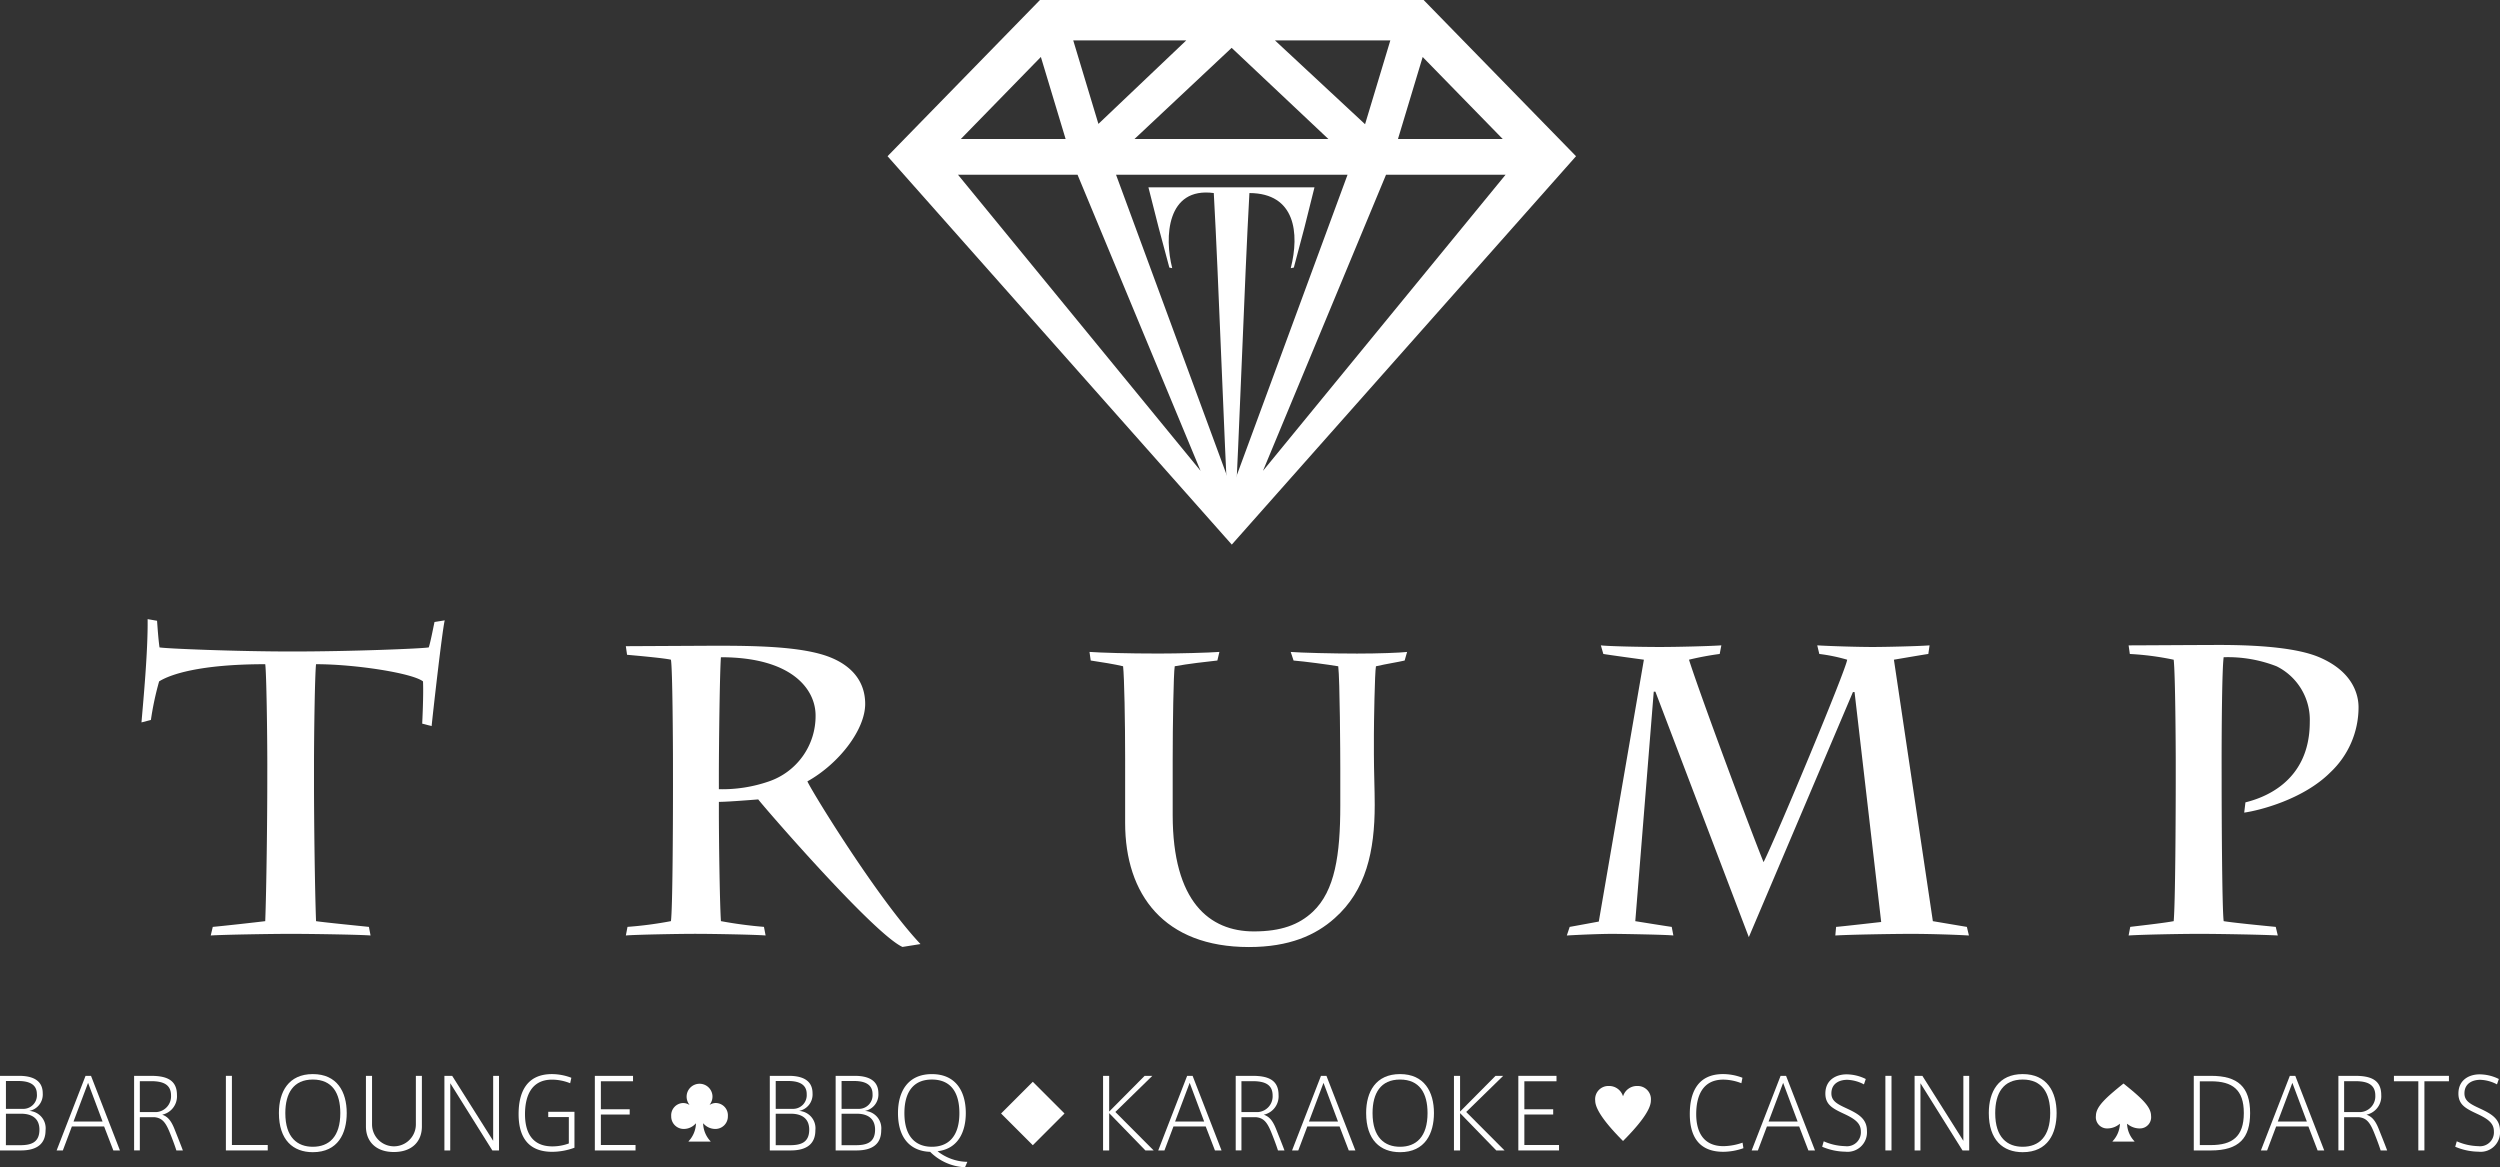 <svg xmlns="http://www.w3.org/2000/svg" width="356.78" height="166.582" viewBox="0 0 356.78 166.582"><rect x="0" y="0" width="356.78" height="166.582" fill="#333333" stroke="none"/><defs><style>.a{fill:#fff;}</style></defs><g transform="translate(-23.638 -47.788)"><g transform="translate(43.829 47.788)"><g transform="translate(0 88.355)"><path class="a" d="M54.94,126.955c0-4.328-.118-12.985-.292-14.33-9.359,0-13.57,1.463-15.148,2.457a42.259,42.259,0,0,0-1.171,5.5l-1.345.351c.234-2.808.936-10.118.877-14.74l1.345.234c.059.759.175,2.573.351,3.8.936.175,11,.585,18.891.585,8.481,0,18.6-.41,19.535-.585.233-.7.584-2.514.818-3.626l1.461-.233c-.349,1.345-1.7,13.334-1.871,15.089l-1.345-.351c.116-2.34.175-4.737.116-6.024-1.461-1.169-9.591-2.457-15.265-2.457-.175,1.579-.292,10.118-.292,14.33v2.632c0,5.147.116,15.029.292,19.709,1.112.175,6.434.7,7.545.818l.234,1.228c-1.4-.118-8.247-.234-11.463-.234-2.632,0-9.651.116-11.346.234l.292-1.228c1.345-.117,6.083-.643,7.487-.818.174-4.563.292-14.622.292-19.709Z" transform="translate(-36.984 -106.191)"/><path class="a" d="M89.4,125.14c0-2.106-.059-13.336-.292-14.446-1-.234-4.971-.585-6.259-.7l-.175-1.228L95.31,108.7c5.555,0,12.516.059,16.493,1.638,3.1,1.227,5.029,3.451,5.029,6.667,0,3.685-3.743,8.539-8.247,11.054.644,1.461,10.06,16.785,16.142,23.218l-2.573.41c-4.094-1.871-19.65-19.826-20.587-21.054-2.222.175-4.62.351-5.614.351v1.52c0,3.8.116,12.808.292,15.5a60.178,60.178,0,0,0,6.141.818l.234,1.228c-1.463-.118-7.369-.234-10.06-.234-2.4,0-8.539.116-9.883.234l.234-1.228a53.978,53.978,0,0,0,6.2-.818c.233-1.7.292-13.16.292-19.3Zm6.551,4.035a20.281,20.281,0,0,0,7.135-1.11,9.847,9.847,0,0,0,6.667-9.416c0-3.744-3.392-8.306-13.51-8.306-.175,2.4-.292,12.867-.292,17.02Z" transform="translate(-13.551 -104.902)"/><path class="a" d="M131.5,124.55c0-5.263-.116-11.581-.292-13.218-1.228-.293-3.042-.585-4.62-.82l-.175-1.227c1.637.116,5.381.233,9.883.233,2.691,0,7.194-.116,8.657-.233l-.292,1.227c-1.579.175-4.212.469-6.083.82-.175.994-.292,8.421-.292,13.451v7.779c0,12.4,5.263,16.611,11.579,16.611,3.861,0,6.434-.936,8.422-2.808,3.159-2.983,3.918-8.13,3.918-15.148v-5.381c0-1.871-.058-12.575-.292-14.5-1.345-.234-4.855-.7-6.375-.82l-.408-1.227c1.461.116,5.847.233,9.473.233,3.042,0,6.142-.116,7.136-.233l-.351,1.227c-.994.234-2.573.469-4.094.82-.175.876-.292,8.188-.292,9.767v2.806c0,2.281.117,5.088.117,7.194,0,6.61-1.228,12.224-5.732,16.2-2.69,2.4-6.433,4.1-12.224,4.1-12.106,0-17.663-7.487-17.663-17.722Z" transform="translate(8.88 -104.604)"/><path class="a" d="M209.871,148.846c.82-.059,6.434-.7,6.434-.7l-3.8-32.811h-.233l-14.856,34.974-13.334-35.033h-.234l-2.634,32.753s4.327.7,5.2.818l.234,1.228c-.82-.118-7.6-.234-8.714-.234-1.579,0-4.563.116-6.493.234l.41-1.228c.994-.176,4.153-.761,4.153-.761l6.436-37.372s-5.147-.7-5.79-.82l-.351-1.227c.761.116,5.322.233,8.422.233,2.514,0,7.135-.116,8.773-.233l-.234,1.227a42.609,42.609,0,0,0-4.386.82c1.7,5.322,8.832,24.448,10.644,28.891,1.7-3.333,11.814-27.546,11.932-28.891a25.315,25.315,0,0,0-3.977-.82l-.293-1.227c1.873.116,5.849.233,7.9.233,1.871,0,6.784-.116,8.129-.233l-.176,1.227c-.818.118-4.912.82-4.912.82l5.558,37.315s3.8.643,4.855.818l.292,1.228c-1.988-.118-5.5-.234-8.247-.234-2.69,0-9.124.116-10.82.234Z" transform="translate(31.972 -104.922)"/><path class="a" d="M237.711,127.869c0,4.971.059,18.483.292,20.178,1.405.233,5.616.643,7.428.818l.293,1.228c-1.93-.118-8.481-.234-11.171-.234-2.924,0-8.481.116-10.118.234l.233-1.228c.877-.117,4.679-.526,6.2-.818.234-2.575.292-15.032.292-20.47v-2.34c0-1.871-.057-12.516-.292-14.5a40.539,40.539,0,0,0-6.259-.82l-.174-1.227c1.755,0,10.293-.059,12.983-.059,6.375,0,11.23.526,14.1,1.7,5.2,2.165,5.732,5.732,5.732,7.194a12.749,12.749,0,0,1-4.036,9.3c-3.861,3.861-10.175,5.439-12.281,5.732l.175-1.463c2.1-.526,9.182-2.632,9.182-11.463a8.527,8.527,0,0,0-4.738-7.955A19.1,19.1,0,0,0,238,110.382c-.233,1.7-.292,10-.292,15.03Z" transform="translate(59.152 -104.942)"/></g><g transform="translate(106.472)"><path class="a" d="M183.867,47.788H129.115L107.362,70.083l49.128,55.426,2.16-2.437,46.967-52.989ZM173.008,72.729,156.49,117.561,139.973,72.729Zm-30.408-5.1,0,0,13.87-13.012,13.809,13.012v0Zm35.9,5.1h17.059l-34.617,42.253Zm16.655-5.1h-14.95l3.529-11.708v0l11.419,11.7ZM179.115,53.558,175.51,65.516,162.655,53.558ZM137.456,65.47l-3.592-11.912h16.124Zm-8.212-9.554,3.531,11.708H117.823l0,0ZM117.419,72.729h17.059l17.557,42.253" transform="translate(-107.362 -47.788)"/><g transform="translate(37.23 26.732)"><path class="a" d="M143.444,113.562c-.714-12.844-1.43-34.442-2.144-47.286-6.734-.9-7.065,6.315-5.932,10.719l-.411-.085c-1.241-4.557-1.838-6.847-2.986-11.452h23.7c-1.127,4.607-1.717,6.9-2.947,11.452l-.44.089c1.274-5.011.647-10.7-5.9-10.723-.714,12.844-1.428,34.442-2.144,47.286" transform="translate(-131.971 -65.458)"/></g></g></g><g transform="translate(23.638 201.073)"><path class="a" d="M30.14,157.037c0,1.887-1.151,2.885-3.537,2.885H23.638V149.275h2.716c1.79,0,3.384.542,3.384,2.5a2.39,2.39,0,0,1-1.927,2.508,2.474,2.474,0,0,1,2.33,2.746ZM28.9,151.882c0-1.248-.887-1.87-2.646-1.87H24.484v3.976h2.551a1.946,1.946,0,0,0,1.87-2.094Zm-4.421,7.292H26.45c1.4,0,2.815-.234,2.815-2.218,0-1.651-1.138-2.274-2.605-2.274H24.484Z" transform="translate(-23.638 -149.025)"/><path class="a" d="M33.108,149.275h.779l4.129,10.647h-.941L35.757,156.5h-4.6l-1.29,3.424h-.888Zm2.427,6.517-2.067-5.519-2.077,5.519Z" transform="translate(-20.899 -149.025)"/><path class="a" d="M41.35,157.3c-.567-1.386-1.067-2.009-2.135-2.121H37.106v4.741h-.818V149.275h2.359c2.051,0,3.756.445,3.756,2.731a2.68,2.68,0,0,1-2.107,2.815c.737.25,1.248.776,1.747,2.024.372.941.871,2.177,1.206,3.077H42.32C42.085,159.174,41.724,158.216,41.35,157.3Zm.209-5.212c0-1.567-1.1-2.051-2.843-2.051h-1.61v4.408h2.386A2.251,2.251,0,0,0,41.559,152.09Z" transform="translate(-17.15 -149.025)"/><path class="a" d="M45.806,159.146H50.92v.776H44.947V149.275h.859Z" transform="translate(-12.71 -149.025)"/><path class="a" d="M49.949,154.656c0-3.035,1.386-5.546,4.837-5.546s4.84,2.511,4.84,5.561c0,2.88-1.233,5.585-4.84,5.585-2.812,0-4.837-1.732-4.837-5.585Zm.914.027c0,3.507,1.747,4.8,3.923,4.8,2.3,0,3.924-1.415,3.924-4.809,0-2.858-1.151-4.785-3.924-4.785-2.758,0-3.923,1.942-3.923,4.785Z" transform="translate(-10.144 -149.11)"/><path class="a" d="M62.137,160.145c-2.62,0-3.979-1.567-3.979-3.634v-7.236h.871v6.932a3.127,3.127,0,1,0,6.254,0v-6.932h.859v7.236c0,2.067-1.343,3.634-3.994,3.634Z" transform="translate(-5.934 -149.025)"/><path class="a" d="M66.392,159.922H65.56V149.275h1.109l5.85,9.275v-9.275h.834v10.647H72.4l-6-9.591Z" transform="translate(-2.138 -149.025)"/><path class="a" d="M79.728,155.24H76.788v-.75H80.53v5.129a9.3,9.3,0,0,1-3.172.584c-3.619,0-4.8-2.359-4.8-5.381,0-3.05,1.1-5.711,4.767-5.711a7.813,7.813,0,0,1,2.761.526l-.168.779a7.079,7.079,0,0,0-2.578-.514c-3.035,0-3.868,2.454-3.868,4.935,0,2.4.873,4.59,3.911,4.59a6.72,6.72,0,0,0,2.343-.418Z" transform="translate(1.452 -149.11)"/><path class="a" d="M80.612,154.045h4.113v.749H80.612v4.352h4.947v.776H79.751V149.275H85.2v.776H80.612Z" transform="translate(5.14 -149.025)"/><path class="a" d="M93.412,152.773a1.753,1.753,0,0,1,1.631,1.88,1.781,1.781,0,0,1-1.8,1.817,2.248,2.248,0,0,1-1.7-.788l-.03.009a3.853,3.853,0,0,0,1.056,2.536v.048H89.433v-.048a3.853,3.853,0,0,0,1.056-2.536l-.027-.009a2.259,2.259,0,0,1-1.705.788,1.781,1.781,0,0,1-1.8-1.817,1.754,1.754,0,0,1,1.638-1.88,1.654,1.654,0,0,1,.936.253l.018-.021a1.868,1.868,0,0,1-.389-1.266,1.847,1.847,0,0,1,3.685,0A1.87,1.87,0,0,1,92.45,153l.018.021a1.652,1.652,0,0,1,.935-.253Z" transform="translate(8.833 -148.641)"/><path class="a" d="M102.76,157.037c0,1.887-1.153,2.885-3.537,2.885H96.256V149.275h2.717c1.79,0,3.383.542,3.383,2.5a2.39,2.39,0,0,1-1.927,2.508,2.475,2.475,0,0,1,2.331,2.746Zm-1.236-5.156c0-1.248-.888-1.87-2.647-1.87H97.1v3.976h2.551a1.947,1.947,0,0,0,1.871-2.094ZM97.1,159.174h1.967c1.4,0,2.815-.234,2.815-2.218,0-1.651-1.136-2.274-2.605-2.274H97.1Z" transform="translate(13.604 -149.025)"/><path class="a" d="M108.971,157.037c0,1.887-1.153,2.885-3.537,2.885h-2.967V149.275h2.717c1.788,0,3.383.542,3.383,2.5a2.39,2.39,0,0,1-1.927,2.508,2.475,2.475,0,0,1,2.331,2.746Zm-1.238-5.156c0-1.248-.887-1.87-2.646-1.87h-1.775v3.976h2.551a1.946,1.946,0,0,0,1.87-2.094Zm-4.421,7.292h1.967c1.4,0,2.815-.234,2.815-2.218,0-1.651-1.136-2.274-2.605-2.274h-2.177Z" transform="translate(16.79 -149.025)"/><path class="a" d="M117.912,162.406a7.505,7.505,0,0,1-4.974-2.2c-2.608-.085-4.59-1.732-4.59-5.531,0-3.05,1.387-5.561,4.837-5.561s4.84,2.511,4.84,5.561c0,2.631-1.068,5.1-4.033,5.446a7.072,7.072,0,0,0,4.256,1.513Zm-8.649-7.723c0,3.507,1.747,4.8,3.921,4.8,2.3,0,3.926-1.415,3.926-4.809,0-2.858-1.153-4.785-3.926-4.785-2.758,0-3.921,1.942-3.921,4.785Z" transform="translate(19.806 -149.11)"/><path class="a" d="M122.6,158.889l-4.526-4.526,4.526-4.528,4.526,4.528Z" transform="translate(24.792 -148.738)"/><path class="a" d="M134.914,159.922h-1.178l-5.171-5.324v5.324h-.871V149.275h.871v5.1l5.062-5.1h1.1l-5.281,5.157Z" transform="translate(29.727 -149.025)"/><path class="a" d="M137.025,149.275h.779l4.13,10.647h-.941l-1.318-3.424h-4.6l-1.29,3.424H132.9Zm2.428,6.517-2.067-5.519-2.079,5.519Z" transform="translate(32.395 -149.025)"/><path class="a" d="M145.268,157.3c-.569-1.386-1.068-2.009-2.136-2.121h-2.107v4.741h-.818V149.275h2.359c2.051,0,3.756.445,3.756,2.731a2.681,2.681,0,0,1-2.109,2.815c.737.25,1.248.776,1.747,2.024.374.941.873,2.177,1.206,3.077h-.929C146,159.174,145.64,158.216,145.268,157.3Zm.207-5.212c0-1.567-1.1-2.051-2.843-2.051h-1.608v4.408h2.384A2.251,2.251,0,0,0,145.475,152.09Z" transform="translate(36.144 -149.025)"/><path class="a" d="M149.65,149.275h.779l4.13,10.647h-.943L152.3,156.5h-4.6l-1.29,3.424h-.888Zm2.427,6.517-2.067-5.519-2.077,5.519Z" transform="translate(38.87 -149.025)"/><path class="a" d="M152.51,154.656c0-3.035,1.387-5.546,4.837-5.546s4.84,2.511,4.84,5.561c0,2.88-1.233,5.585-4.84,5.585-2.812,0-4.837-1.732-4.837-5.585Zm.915.027c0,3.507,1.747,4.8,3.921,4.8,2.3,0,3.926-1.415,3.926-4.809,0-2.858-1.153-4.785-3.926-4.785-2.758,0-3.921,1.942-3.921,4.785Z" transform="translate(42.455 -149.11)"/><path class="a" d="M168.014,159.922h-1.178l-5.169-5.324v5.324h-.873V149.275h.873v5.1l5.062-5.1h1.094l-5.281,5.157Z" transform="translate(46.703 -149.025)"/><path class="a" d="M167.726,154.045h4.115v.749h-4.115v4.352h4.949v.776h-5.808V149.275h5.446v.776h-4.587Z" transform="translate(49.818 -149.025)"/><path class="a" d="M178.1,151.685a2.069,2.069,0,0,1,2.054-1.452,1.884,1.884,0,0,1,1.909,2.085c0,1.386-1.808,3.592-3.973,5.766-2.166-2.174-3.971-4.38-3.971-5.766a1.883,1.883,0,0,1,1.908-2.085,2.068,2.068,0,0,1,2.054,1.452Z" transform="translate(53.536 -148.534)"/><path class="a" d="M183.042,154.809c0-3.038,1.1-5.7,4.755-5.7a7.741,7.741,0,0,1,2.758.526l-.153.779a7.188,7.188,0,0,0-2.578-.514c-3.035,0-3.867,2.454-3.867,4.935,0,2.4.929,4.56,3.894,4.56a8.493,8.493,0,0,0,2.719-.5l.124.791a8.792,8.792,0,0,1-2.87.514c-3.6,0-4.782-2.359-4.782-5.381Z" transform="translate(58.113 -149.11)"/><path class="a" d="M193.007,149.275h.779l4.13,10.647h-.943l-1.316-3.424h-4.6l-1.29,3.424h-.888Zm2.427,6.517-2.065-5.519-2.079,5.519Z" transform="translate(61.106 -149.025)"/><path class="a" d="M201.489,150.566a5.432,5.432,0,0,0-2.386-.654c-1.011,0-2.259.446-2.259,1.944,0,1.121.915,1.552,2.233,2.162,1.663.776,2.841,1.483,2.841,3.189a2.771,2.771,0,0,1-3.077,2.965,8.7,8.7,0,0,1-3.313-.707l.222-.776a8.029,8.029,0,0,0,3.065.691,1.983,1.983,0,0,0,2.231-2.132c0-1.18-.93-1.8-2.44-2.5-1.54-.722-2.622-1.263-2.622-2.868,0-1.944,1.513-2.746,3.038-2.746a6.219,6.219,0,0,1,2.731.664Z" transform="translate(64.517 -149.096)"/><path class="a" d="M202.365,159.922h-.873V149.275h.873Z" transform="translate(67.575 -149.025)"/><path class="a" d="M205.081,159.922h-.834V149.275h1.11l5.85,9.275v-9.275h.834v10.647h-.956l-6-9.591Z" transform="translate(68.988 -149.025)"/><path class="a" d="M211.248,154.656c0-3.035,1.386-5.546,4.837-5.546s4.838,2.511,4.838,5.561c0,2.88-1.233,5.585-4.838,5.585-2.812,0-4.837-1.732-4.837-5.585Zm.914.027c0,3.507,1.747,4.8,3.923,4.8,2.3,0,3.924-1.415,3.924-4.809,0-2.858-1.151-4.785-3.924-4.785s-3.923,1.942-3.923,4.785Z" transform="translate(72.579 -149.11)"/><path class="a" d="M229.221,154.611a1.6,1.6,0,0,1-1.617,1.8,2.726,2.726,0,0,1-1.778-.658l-.03.012a3.83,3.83,0,0,0,1.056,2.478v.048h-3.129v-.048a3.83,3.83,0,0,0,1.056-2.478l-.027-.012a2.741,2.741,0,0,1-1.778.658,1.6,1.6,0,0,1-1.622-1.8c0-1.324,1.436-2.6,3.935-4.611C227.787,152.009,229.221,153.287,229.221,154.611Z" transform="translate(77.761 -148.654)"/><path class="a" d="M233.05,149.275c3.826,0,5.573,1.581,5.573,5.312,0,3.534-1.536,5.336-5.6,5.336h-2.44V149.275Zm4.675,5.3c0-3.327-1.625-4.52-4.685-4.52h-1.595v9.1h1.595c3.02,0,4.685-1.192,4.685-4.56Z" transform="translate(82.495 -149.025)"/><path class="a" d="M241.044,149.275h.779l4.13,10.647h-.943l-1.316-3.424h-4.6l-1.29,3.424h-.888Zm2.428,6.517-2.067-5.519-2.079,5.519Z" transform="translate(85.742 -149.025)"/><path class="a" d="M249.287,157.3c-.569-1.386-1.068-2.009-2.136-2.121h-2.107v4.741h-.818V149.275h2.357c2.051,0,3.758.445,3.758,2.731a2.681,2.681,0,0,1-2.109,2.815c.737.25,1.248.776,1.747,2.024.374.941.873,2.177,1.206,3.077h-.929C250.021,159.174,249.659,158.216,249.287,157.3Zm.207-5.212c0-1.567-1.1-2.051-2.843-2.051h-1.608v4.408h2.384A2.251,2.251,0,0,0,249.494,152.09Z" transform="translate(89.491 -149.025)"/><path class="a" d="M252.946,159.922v-9.871h-3.481v-.776h7.849v.776h-3.5v9.871Z" transform="translate(92.178 -149.025)"/><path class="a" d="M261.206,150.566a5.425,5.425,0,0,0-2.384-.654c-1.011,0-2.259.446-2.259,1.944,0,1.121.914,1.552,2.232,2.162,1.663.776,2.843,1.483,2.843,3.189a2.772,2.772,0,0,1-3.077,2.965,8.708,8.708,0,0,1-3.315-.707l.222-.776a8.035,8.035,0,0,0,3.065.691,1.983,1.983,0,0,0,2.231-2.132c0-1.18-.929-1.8-2.439-2.5-1.54-.722-2.623-1.263-2.623-2.868,0-1.944,1.513-2.746,3.038-2.746a6.213,6.213,0,0,1,2.731.664Z" transform="translate(95.143 -149.096)"/></g></g></svg>